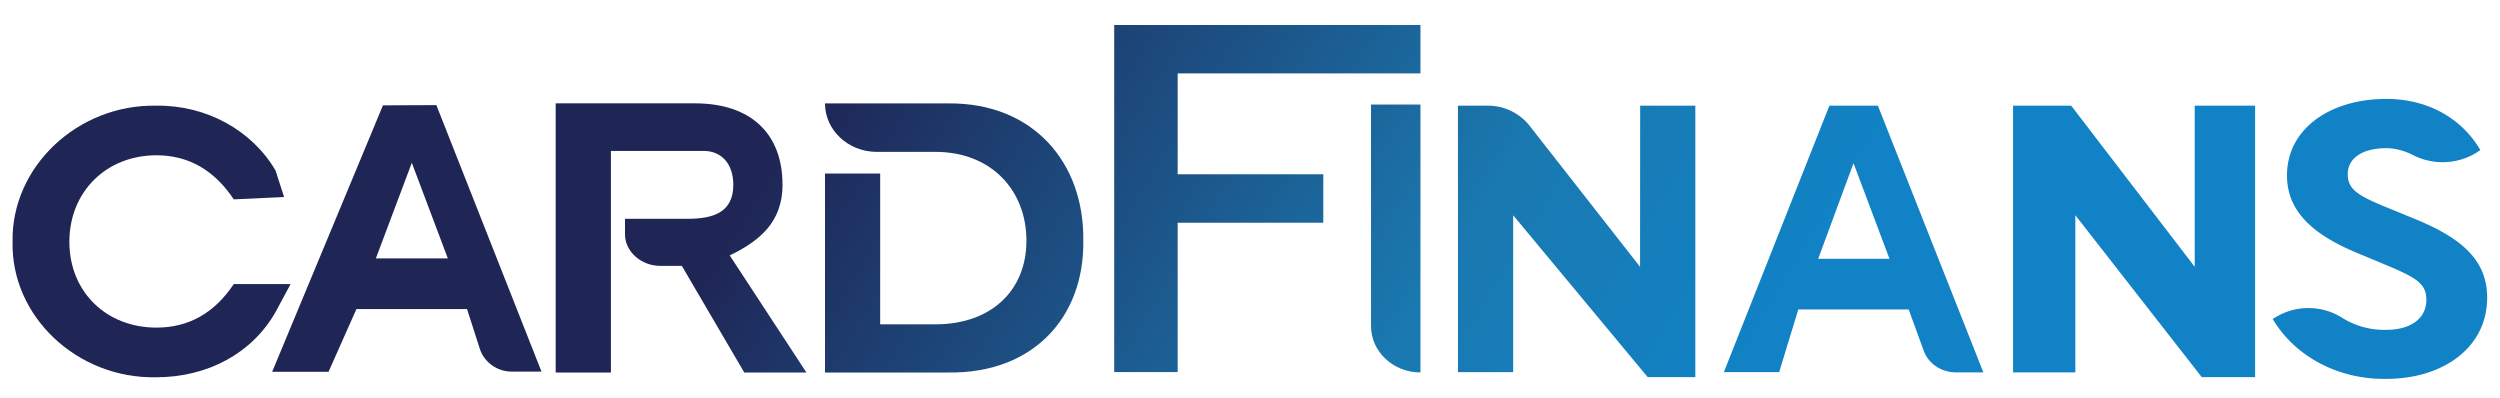 <svg xmlns="http://www.w3.org/2000/svg" width="44" height="7" viewBox="0 0 44 7"><defs><linearGradient id="kglja" x1="9.7" x2="23.56" y1="8.48" y2="16.88" gradientUnits="userSpaceOnUse"><stop offset="0" stop-color="#1f2555"/><stop offset=".66" stop-color="#1a79b0"/><stop offset=".99" stop-color="#1182c5"/></linearGradient><linearGradient id="kgljb" x1="10.77" x2="24.63" y1="6.94" y2="15.33" gradientUnits="userSpaceOnUse"><stop offset="0" stop-color="#1f2555"/><stop offset=".66" stop-color="#1a79b0"/><stop offset=".99" stop-color="#1182c5"/></linearGradient><linearGradient id="kgljc" x1="12.27" x2="26.12" y1="4.79" y2="13.19" gradientUnits="userSpaceOnUse"><stop offset="0" stop-color="#1f2555"/><stop offset=".66" stop-color="#1a79b0"/><stop offset=".99" stop-color="#1182c5"/></linearGradient><linearGradient id="kgljd" x1="13.66" x2="27.53" y1="2.78" y2="11.19" gradientUnits="userSpaceOnUse"><stop offset="0" stop-color="#1f2555"/><stop offset=".66" stop-color="#1a79b0"/><stop offset=".99" stop-color="#1182c5"/></linearGradient><linearGradient id="kglje" x1="15.86" x2="29.72" y1="-.41" y2="7.99" gradientUnits="userSpaceOnUse"><stop offset="0" stop-color="#1f2555"/><stop offset=".66" stop-color="#1a79b0"/><stop offset=".99" stop-color="#1182c5"/></linearGradient><linearGradient id="kgljf" x1="16.3" x2="30.12" y1="-1.02" y2="7.39" gradientUnits="userSpaceOnUse"><stop offset="0" stop-color="#1f2555"/><stop offset=".66" stop-color="#1a79b0"/><stop offset=".99" stop-color="#1182c5"/></linearGradient><linearGradient id="kgljg" x1="17.12" x2="30.99" y1="-2.23" y2="6.17" gradientUnits="userSpaceOnUse"><stop offset="0" stop-color="#1f2555"/><stop offset=".66" stop-color="#1a79b0"/><stop offset=".99" stop-color="#1182c5"/></linearGradient><linearGradient id="kgljh" x1="20.02" x2="33.89" y1="-6.42" y2="1.98" gradientUnits="userSpaceOnUse"><stop offset="0" stop-color="#1f2555"/><stop offset=".66" stop-color="#1a79b0"/><stop offset=".99" stop-color="#1182c5"/></linearGradient><linearGradient id="kglji" x1="21.33" x2="35.18" y1="-8.29" y2=".11" gradientUnits="userSpaceOnUse"><stop offset="0" stop-color="#1f2555"/><stop offset=".66" stop-color="#1a79b0"/><stop offset=".99" stop-color="#1182c5"/></linearGradient><linearGradient id="kgljj" x1="18.28" x2="32.15" y1="-3.91" y2="4.48" gradientUnits="userSpaceOnUse"><stop offset="0" stop-color="#1f2555"/><stop offset=".66" stop-color="#1a79b0"/><stop offset=".99" stop-color="#1182c5"/></linearGradient></defs><g><g/><g/><g><path fill="url(#kglja)" d="M5.114 5h-1c-.338.507-.791.766-1.36.766-.884 0-1.533-.63-1.533-1.51s.648-1.523 1.533-1.523c.57 0 1.023.267 1.36.776L5 3.467 4.849 3c-.416-.71-1.223-1.152-2.095-1.14C1.372 1.832.2 2.93.221 4.25.19 5.569 1.358 6.667 2.746 6.64c.914 0 1.692-.426 2.102-1.145z"/></g><g><path fill="url(#kgljb)" d="M6.615 4.548l.633-1.683.634 1.683zm.125-2.694l-1.95 4.69h.992l.491-1.104H8.22l.225.7c.076.238.31.4.555.4h.53L7.68 1.85z"/></g><g><path fill="url(#kgljc)" d="M13.772 3.249c0-.887-.547-1.43-1.54-1.43H9.78v4.737h.972v-3.9h1.632c.295 0 .522.206.522.597 0 .487-.354.598-.807.598H11v.275c0 .306.291.553.617.553H12l1.099 1.877h1.094l-1.35-2.061c.518-.25.93-.58.93-1.246z"/></g><g><path fill="url(#kgljd)" d="M16.691 1.82H14.52c0 .47.407.852.91.853h1.037c.972 0 1.598.67 1.598 1.563 0 .894-.64 1.472-1.598 1.472h-.976V3.054h-.971v3.502h2.171c1.504.021 2.395-.985 2.375-2.32.02-1.362-.871-2.43-2.375-2.416z"/></g><g><path fill="url(#kglje)" d="M19.61 6.548h1.117V3.92h2.563v-.853h-2.563V1.292H25V.44h-5.39z"/></g><g><path fill="url(#kgljf)" d="M25 6.555V1.84h-.87v3.899c0 .45.39.816.87.816z"/></g><g><path fill="url(#kgljg)" d="M28.865 4.696l-1.966-2.51a.938.938 0 0 0-.688-.326h-.551v4.69h.972V3.789L29 6.638h.838V1.86h-.971z"/></g><g><path fill="url(#kgljh)" d="M38.627 4.696L36.453 1.86H35.43v4.694h1.096V3.788l2.225 2.85h.939V1.86h-1.063z"/></g><g><path fill="url(#kglji)" d="M42.504 3.854l-.584-.239c-.435-.184-.6-.295-.6-.547 0-.296.274-.46.68-.46.14-.001.317.041.475.124.377.192.84.156 1.179-.091-.32-.548-.911-.9-1.654-.9-1 0-1.749.532-1.749 1.346 0 .635.46 1.046 1.247 1.37l.552.23c.491.21.654.313.654.592 0 .324-.273.526-.704.526a1.394 1.394 0 0 1-.774-.209 1.112 1.112 0 0 0-1.226.02c.397.663 1.158 1.066 2 1.052 1 0 1.774-.552 1.774-1.428 0-.637-.409-1.033-1.27-1.386z"/></g><g><path fill="url(#kgljj)" d="M32 4.555l.622-1.683.633 1.683zm.197-2.695L30.34 6.55h.973l.337-1.103h1.943l.262.719c.08.232.311.389.572.388h.48L33.051 1.86z"/></g></g></svg>
